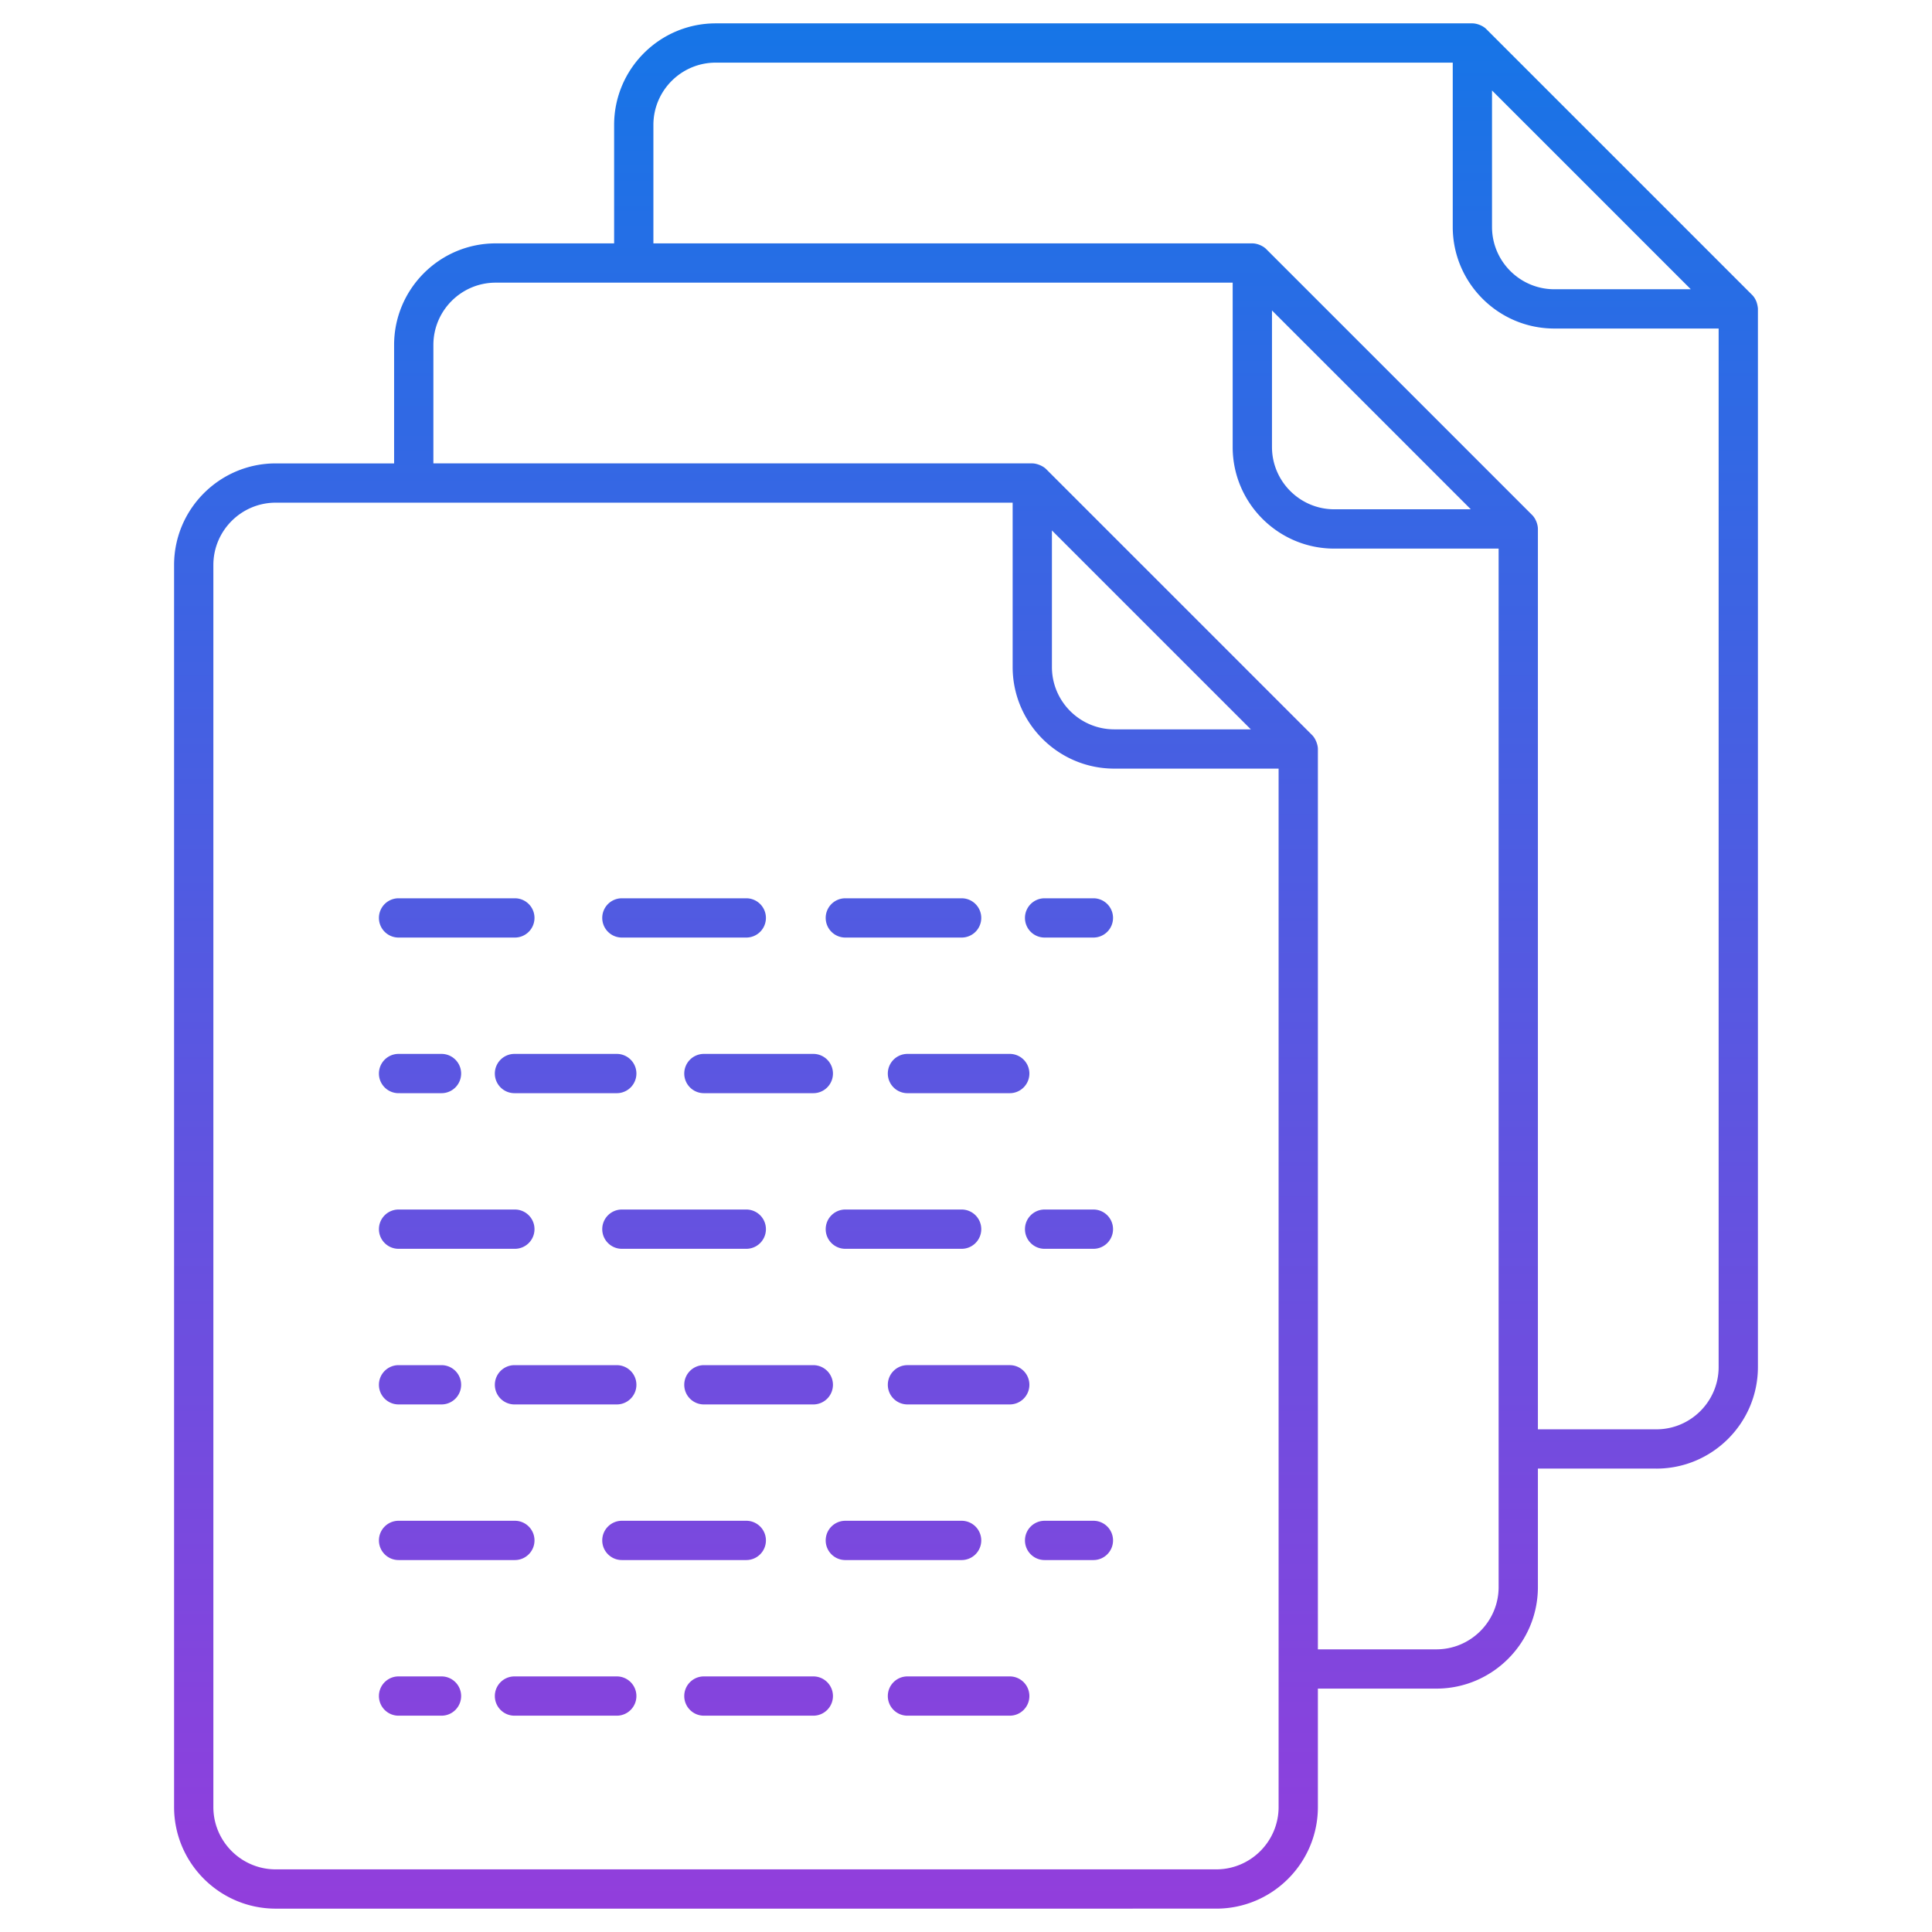 <svg xmlns="http://www.w3.org/2000/svg" width="512" height="512"><linearGradient id="a" x1="256" x2="256" y1="505.81" y2="6.191" gradientUnits="userSpaceOnUse"><stop offset="0" stop-color="#923edc"/><stop offset=".682" stop-color="#3e63e3"/><stop offset="1" stop-color="#1675e7"/></linearGradient><path fill="url(#a)" d="M294.965 243.258a5.204 5.204 0 0 1-5.204 5.205h-12.93a5.203 5.203 0 0 1-5.205-5.205 5.204 5.204 0 0 1 5.205-5.205h12.93a5.204 5.204 0 0 1 5.204 5.205zm-70.942 5.205h30.815a5.203 5.203 0 0 0 5.205-5.205 5.204 5.204 0 0 0-5.205-5.205h-30.815a5.205 5.205 0 1 0 0 10.41zm-59.217 0h32.965a5.203 5.203 0 0 0 5.205-5.205 5.204 5.204 0 0 0-5.205-5.205h-32.965a5.205 5.205 0 0 0 0 10.41zm-59.181 0h30.815a5.203 5.203 0 0 0 5.205-5.205 5.204 5.204 0 0 0-5.205-5.205h-30.815a5.205 5.205 0 0 0 0 10.41zM117 444.265h-11.375c-2.877 0-5.205 2.33-5.205 5.205s2.328 5.205 5.205 5.205H117c2.877 0 5.205-2.33 5.205-5.205s-2.328-5.205-5.205-5.205zm46.449 0h-27.105c-2.877 0-5.205 2.33-5.205 5.205s2.328 5.205 5.205 5.205h27.105c2.877 0 5.205-2.33 5.205-5.205s-2.328-5.205-5.205-5.205zm52.086 0h-28.996c-2.877 0-5.205 2.33-5.205 5.205s2.328 5.205 5.205 5.205h28.996c2.877 0 5.205-2.33 5.205-5.205s-2.328-5.205-5.205-5.205zm52.056 0h-27.105c-2.877 0-5.205 2.33-5.205 5.205s2.328 5.205 5.205 5.205h27.105c2.877 0 5.205-2.33 5.205-5.205s-2.329-5.205-5.205-5.205zm22.17-123.727h-12.93c-2.877 0-5.205 2.33-5.205 5.205s2.328 5.205 5.205 5.205h12.93c2.877 0 5.204-2.33 5.204-5.205s-2.327-5.205-5.204-5.205zm-34.922 10.409c2.877 0 5.205-2.33 5.205-5.205s-2.328-5.205-5.205-5.205h-30.815c-2.877 0-5.205 2.33-5.205 5.205s2.328 5.205 5.205 5.205zm-90.033 0h32.965c2.877 0 5.205-2.33 5.205-5.205s-2.328-5.205-5.205-5.205h-32.965c-2.877 0-5.205 2.33-5.205 5.205s2.329 5.205 5.205 5.205zm-59.181 0h30.815c2.877 0 5.205-2.33 5.205-5.205s-2.328-5.205-5.205-5.205h-30.815c-2.877 0-5.205 2.33-5.205 5.205s2.329 5.205 5.205 5.205zm0 41.242H117c2.877 0 5.205-2.33 5.205-5.205s-2.328-5.205-5.205-5.205h-11.375c-2.877 0-5.205 2.33-5.205 5.205s2.329 5.205 5.205 5.205zm25.515-5.204a5.204 5.204 0 0 0 5.205 5.205h27.105c2.877 0 5.205-2.33 5.205-5.205s-2.328-5.205-5.205-5.205h-27.105a5.204 5.204 0 0 0-5.205 5.205zm89.6 0a5.204 5.204 0 0 0-5.205-5.205h-28.996c-2.877 0-5.205 2.33-5.205 5.205s2.328 5.205 5.205 5.205h28.996a5.205 5.205 0 0 0 5.205-5.205zm19.746 5.204h27.105c2.877 0 5.205-2.33 5.205-5.205s-2.328-5.205-5.205-5.205h-27.105c-2.877 0-5.205 2.33-5.205 5.205s2.328 5.205 5.205 5.205zm49.275 30.834h-12.93c-2.877 0-5.205 2.33-5.205 5.205s2.328 5.205 5.205 5.205h12.93c2.877 0 5.204-2.33 5.204-5.205s-2.327-5.205-5.204-5.205zm-29.718 5.204a5.204 5.204 0 0 0-5.205-5.205h-30.815c-2.877 0-5.205 2.33-5.205 5.205s2.328 5.205 5.205 5.205h30.815a5.204 5.204 0 0 0 5.205-5.205zm-95.237 5.205h32.965c2.877 0 5.205-2.33 5.205-5.205s-2.328-5.205-5.205-5.205h-32.965c-2.877 0-5.205 2.33-5.205 5.205s2.329 5.205 5.205 5.205zm-59.181 0h30.815c2.877 0 5.205-2.33 5.205-5.205s-2.328-5.205-5.205-5.205h-30.815c-2.877 0-5.205 2.33-5.205 5.205s2.329 5.205 5.205 5.205zm0-123.727H117c2.877 0 5.205-2.33 5.205-5.205s-2.328-5.205-5.205-5.205h-11.375c-2.877 0-5.205 2.33-5.205 5.205s2.329 5.205 5.205 5.205zm63.029-5.205a5.204 5.204 0 0 0-5.205-5.205h-27.105c-2.877 0-5.205 2.33-5.205 5.205s2.328 5.205 5.205 5.205h27.105a5.203 5.203 0 0 0 5.205-5.205zm12.681 0a5.204 5.204 0 0 0 5.205 5.205h28.996c2.877 0 5.205-2.33 5.205-5.205s-2.328-5.205-5.205-5.205H186.54a5.205 5.205 0 0 0-5.205 5.205zm53.946 0a5.204 5.204 0 0 0 5.205 5.205h27.105c2.877 0 5.205-2.33 5.205-5.205s-2.328-5.205-5.205-5.205h-27.105a5.205 5.205 0 0 0-5.205 5.205zm203.663 104.696h-31.385v31.385c0 14.846-12.076 26.922-26.922 26.922h-31.385v31.375c0 14.851-12.081 26.932-26.932 26.932H73.067c-14.851 0-26.932-12.081-26.932-26.932v-329.14c0-14.851 12.081-26.932 26.932-26.932h31.375V91.42c0-14.846 12.076-26.922 26.922-26.922h31.385V33.113c0-14.846 12.076-26.922 26.922-26.922h200.511c1.135 0 2.742.556 3.695 1.51l70.48 70.48c.468.468.794 1.024 1.049 1.608.257.584.46 1.634.46 2.087v280.399c0 14.845-12.076 26.921-26.922 26.921zM395.401 60.132c0 9.11 7.41 16.523 16.523 16.523h36.157L395.4 23.974v36.158zm-56.558 143.561h-43.547c-14.851 0-26.932-12.081-26.932-26.932v-43.547H73.067c-9.113 0-16.523 7.413-16.523 16.523v329.14c0 9.11 7.41 16.523 16.523 16.523H322.32c9.113 0 16.523-7.413 16.523-16.523V203.693zm-60.071-26.932c0 9.11 7.41 16.523 16.523 16.523h36.188l-52.711-52.711zm118.378-31.375h-43.557c-14.846 0-26.922-12.076-26.922-26.922V74.906H131.364c-9.108 0-16.513 7.408-16.513 16.513v31.385h158.718c1.105 0 2.751.597 3.68 1.525l70.48 70.48c.972.973 1.525 2.648 1.525 3.68v238.605h31.385c9.108 0 16.513-7.408 16.513-16.513-.002-79.292-.002-195.885-.002-275.195zm-60.061-63.11v36.17c0 9.11 7.41 16.523 16.523 16.523h36.17zm118.368 279.997V87.064h-43.532c-14.851 0-26.932-12.081-26.932-26.932V16.6H189.67c-9.108 0-16.513 7.408-16.513 16.513v31.385h158.718c1.23 0 2.777.601 3.69 1.517l70.48 70.48c.971.97 1.515 2.554 1.515 3.687v238.605h31.385c9.107 0 16.512-7.408 16.512-16.514z"/></svg>